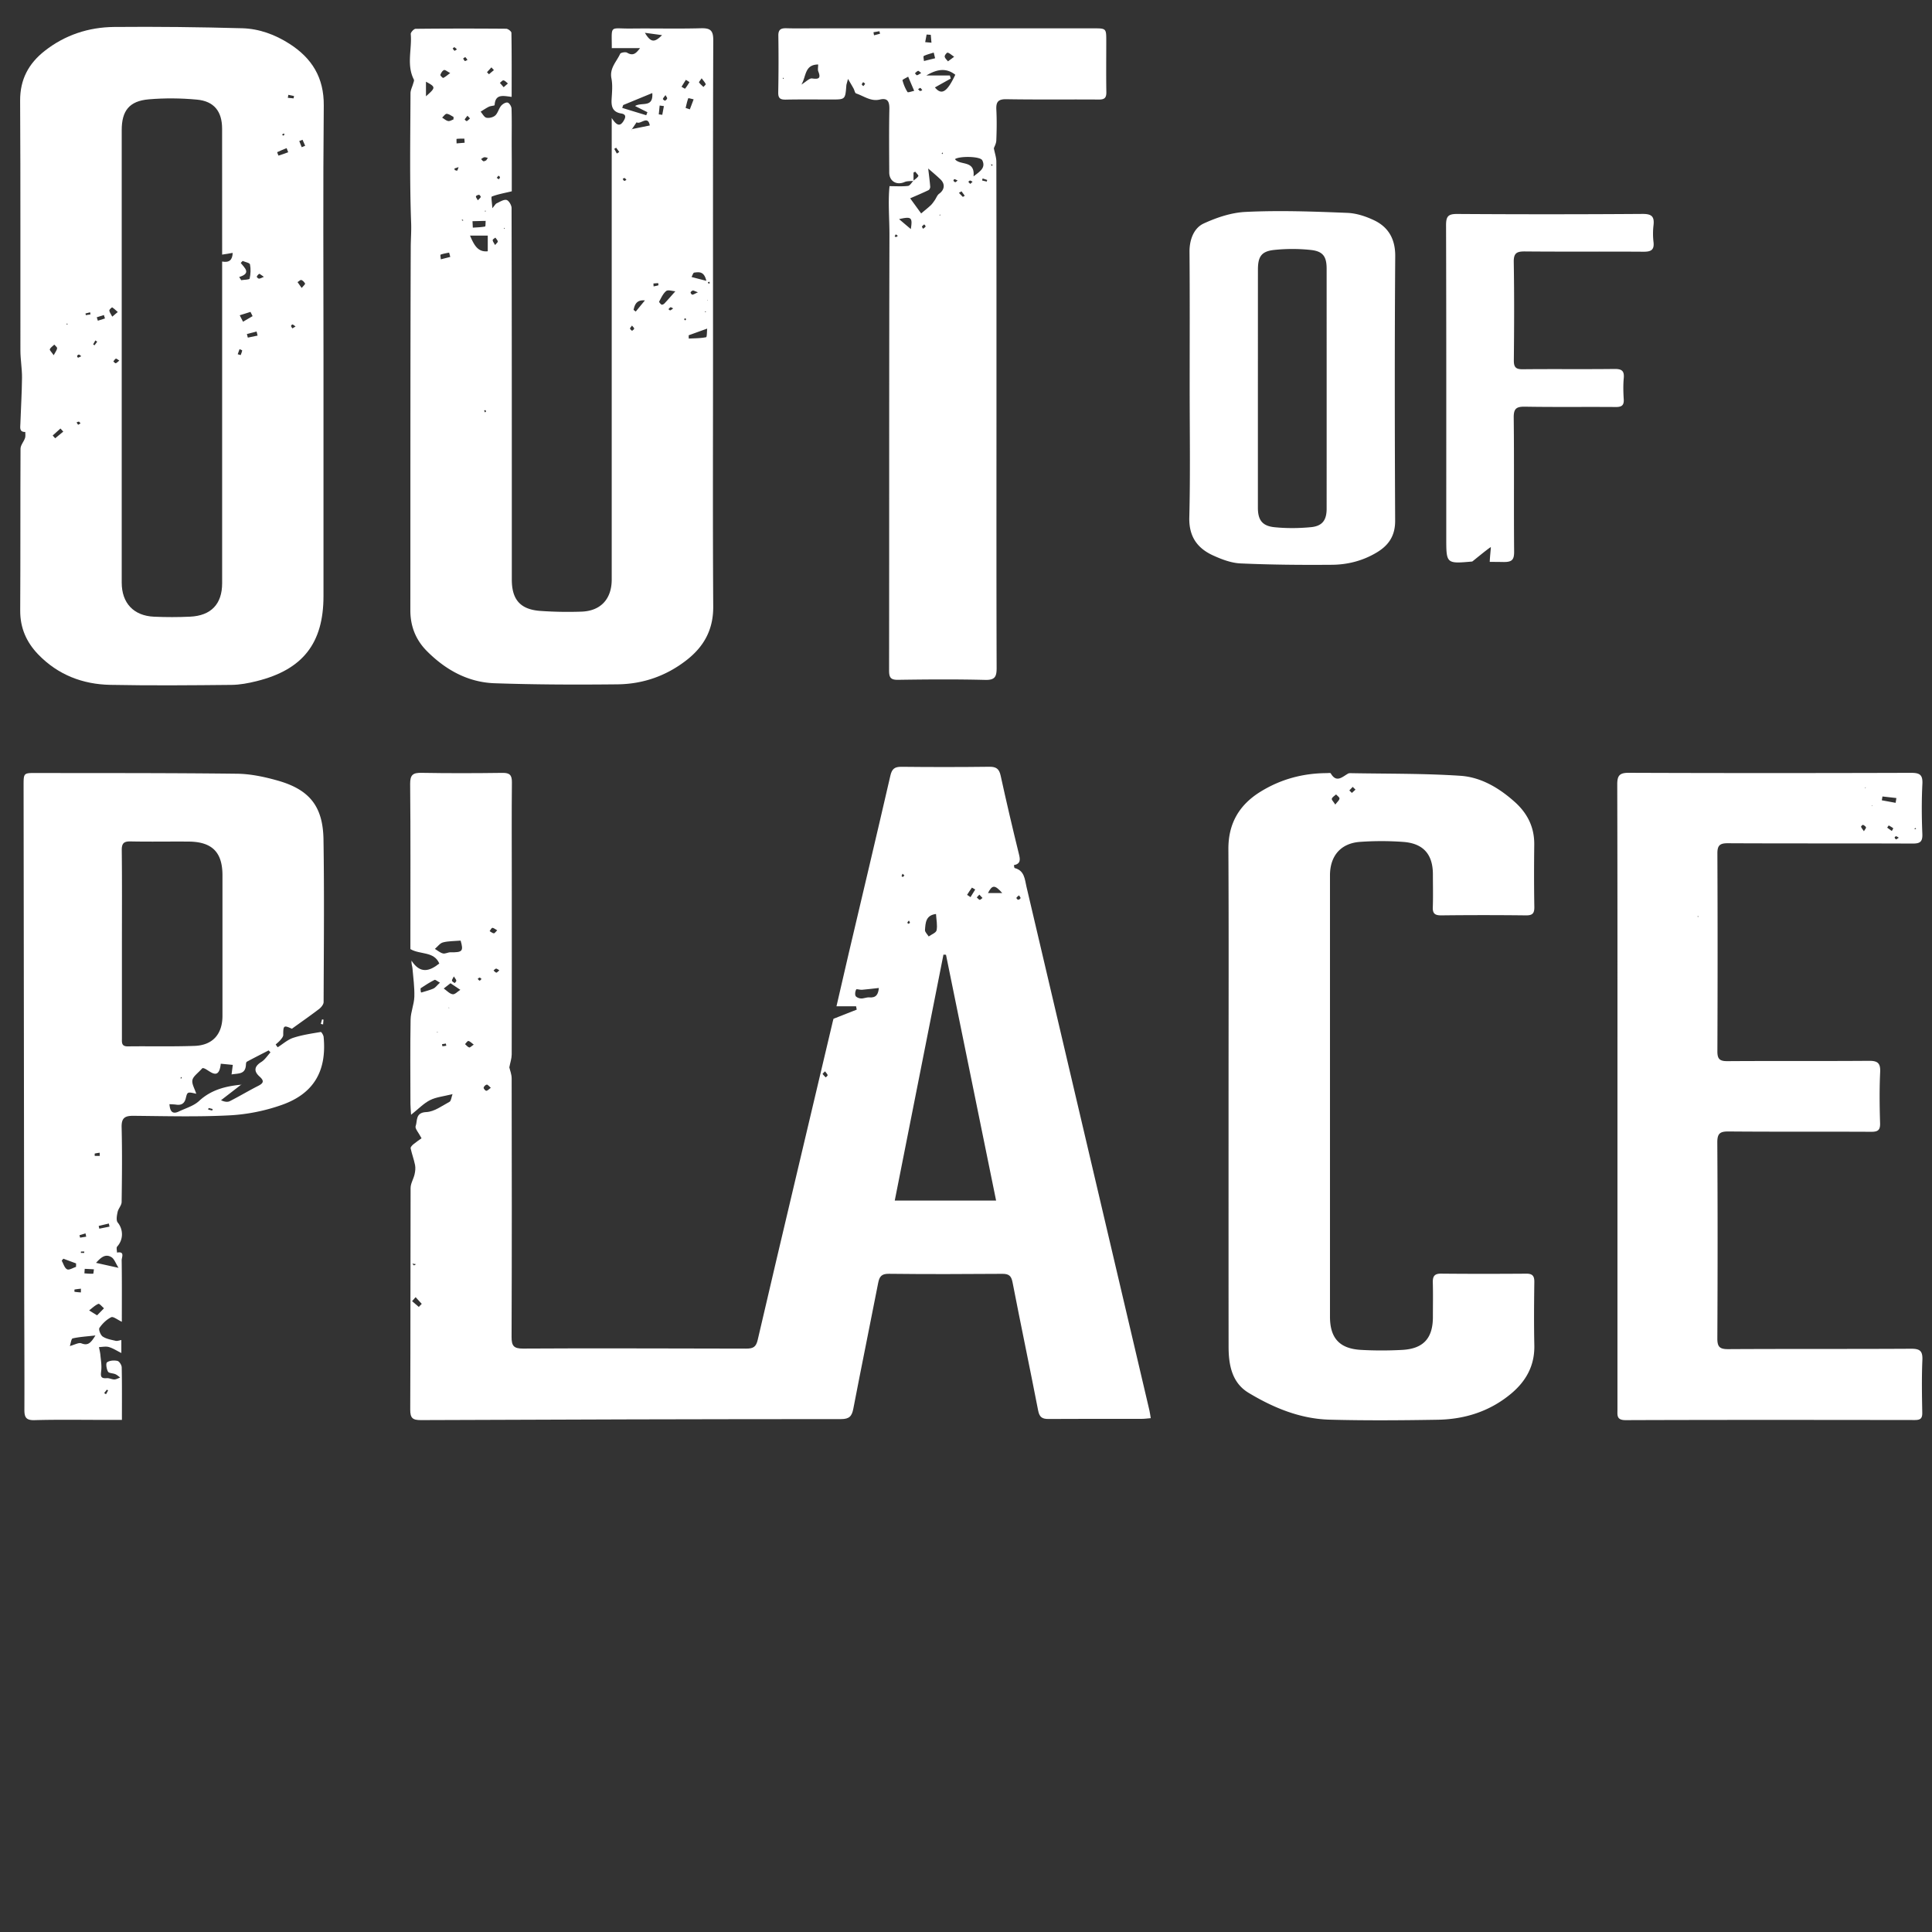 <svg version="1.1" id="Logo_x5F_Large_xA0_Image_1_" xmlns="http://www.w3.org/2000/svg" x="0" y="0" viewBox="0 0 480 480" xml:space="preserve"><rect x="0" y="0" width="480" height="480" fill="#333333" stroke="none"/><style>.st0{fill:#fff}</style><path class="st0" d="M255.03 220.33c-.44-1.89-.48-4.04-2.95-4.67-.09-.02-.1-.37-.18-.71 1.69-.35 1.6-1.35 1.25-2.75-1.6-6.49-3.12-13-4.55-19.53-.37-1.66-1.1-2.19-2.8-2.17-7.28.09-14.56.09-21.84.01-1.69-.02-2.36.51-2.75 2.2-3.39 14.73-6.89 29.44-10.35 44.15-1.02 4.34-2.01 8.69-3.04 13.15h4.87c.05.28.11.55.16.83-1.78.7-3.57 1.4-5.76 2.27.07-.24-.07.17-.17.6-6.24 26.53-12.5 52.6-18.66 79.14-.43 1.85-1.14 2.21-2.92 2.21-5.97 0-42.28-.13-55.38-.01-2.35.02-2.87-.7-2.86-2.93.08-21.4.06-42.8.02-64.2 0-1.02-.43-2.04-.58-2.74.23-1.2.58-2.19.59-3.18.04-14.82.02-29.63.02-44.45 0-7.72-.05-15.43.03-23.15.02-1.79-.5-2.41-2.34-2.38-6.7.09-13.39.11-20.09-.01-2.13-.04-2.87.46-2.85 2.76.12 12.45.06 24.9.06 37.34v3.69c2.48 1.44 5.84.49 7.18 3.58-2.46 1.97-4.77 2.6-6.91-.72-.04.9.2 1.38.24 1.87.2 2.37.54 4.75.47 7.11-.06 1.9-.9 3.77-.93 5.67-.12 6.99-.05 13.98-.04 20.96 0 .74.09 1.48.16 2.69 1.83-1.45 3.13-2.84 4.72-3.64 1.51-.76 3.33-.92 5.58-1.49-.29.78-.34 1.68-.75 1.91-1.87 1.01-3.81 2.47-5.77 2.55-2.78.12-2.16 2.2-2.65 3.5-.22.58.75 1.62 1.47 3.01-.47.34-1.27.87-2 1.47-.32.26-.77.74-.71 1.02.3 1.4.82 2.76 1.1 4.17.14.73.05 1.55-.12 2.29-.26 1.16-.99 2.28-.99 3.41-.06 18.34-.01 36.69-.09 55.03-.01 2.12.58 2.64 2.67 2.63 34.79-.15 69.58-.24 104.37-.25 2.08 0 2.69-.75 3.05-2.61 2-10.42 4.14-20.81 6.17-31.23.31-1.59.84-2.28 2.65-2.26 9.39.11 18.78.08 28.17.01 1.61-.01 2.24.45 2.56 2.09 2.06 10.63 4.3 21.23 6.36 31.86.32 1.66 1 2.12 2.58 2.11 7.72-.06 15.43-.02 23.15-.03.7 0 1.4-.1 2.25-.17-.14-.8-.2-1.37-.33-1.92-10.18-43.35-20.36-86.72-30.54-130.09zm-151.67 93.76c-.17.1-.33.23-.51.3-.04.01-.15-.16-.41-.45.45.07.69.11.92.15zm.69 10.61l-1.67-1.43c.29-.33.59-.66.88-.99.51.55 1.01 1.11 1.52 1.66-.24.26-.49.51-.73.76zm4.61-68.11c-.03-.08-.07-.16-.1-.24.06.02.13.05.19.07-.03.06-.06.12-.09.17zm-.98-10.98c-.95.41-1.98.66-2.97.97-.04.01-.15-.08-.15-.13-.02-.32-.15-.85-.01-.95 1.1-.74 2.23-1.45 3.41-2.05.21-.11.72.36 1.34.69-.83.77-1.16 1.27-1.62 1.47zm2.24 14.33c-.02 0-.07-.34-.1-.52.32-.05.64-.1.95-.15.04.18.07.36.11.54-.32.04-.64.11-.96.13zm1.46-9.58c.06-.01.12-.03.18-.04.01.05.03.1.04.16-.07-.04-.15-.08-.22-.12zm1.08-3.34c-.79-.13-1.48-.92-2.21-1.43.48-.38.96-.75 1.67-1.31.95.64 1.7 1.14 2.45 1.64-.65.4-1.36 1.2-1.91 1.1zm-.17-3.36c-.06-.23.23-.55.47-1.07.31.5.56.76.61 1.04.03.18-.25.4-.39.61-.25-.19-.64-.35-.69-.58zm-.36-7.07c-.63-.01-1.31.43-1.88.29-.72-.18-1.34-.74-2-1.13.66-.56 1.24-1.41 2-1.61 1.32-.35 2.75-.31 4.39-.45.76 2.61.47 2.96-2.51 2.9zm10.39-6.06c.32-.03.68.32 1.21.6-.38.36-.64.78-.84.75-.36-.04-.69-.35-1.04-.54.22-.28.42-.78.67-.81zm-5.75 29.71c-.39-.13-.69-.54-1.03-.83.28-.28.59-.81.83-.78.39.05.73.47 1.33.9-.55.36-.92.78-1.13.71zm2.58-16.6c-.18-.07-.31-.28-.47-.44.16-.11.31-.3.48-.32.13-.01.27.19.48.35-.22.2-.41.45-.49.41zm1.67 27.36c-.24 0-.7-.54-.66-.78.05-.3.49-.72.78-.75.27-.02.57.43 1 .79-.49.35-.81.74-1.12.74zm2.49-29.35c-.25-.05-.46-.34-.69-.53.21-.17.4-.44.62-.47.2-.03.44.21.82.42-.35.28-.59.61-.75.58zm81.85 26.03c-.28-.28-.57-.55-.8-.86-.03-.04.32-.34.61-.65.3.4.57.64.66.94.04.13-.3.38-.47.57zm10.82-19.88c-.68-.06-1.39.3-2.08.27-.48-.02-1.17-.29-1.34-.65-.2-.43-.08-1.15.16-1.6.1-.17.93.13 1.41.09 1.32-.11 2.64-.28 4.22-.45-.15 1.52-.62 2.49-2.37 2.34zm27.34-25.53c.22.24.44.47.78.83-.32.22-.58.51-.71.46-.27-.11-.48-.4-.71-.61.22-.23.43-.45.64-.68zm-1.85-1.74c.02-.03.54.31.82.47l-1.17 1.89c-.28-.19-.57-.38-.85-.57.39-.6.77-1.22 1.2-1.79zm-8.92 6.55c.08 1.44.39 2.8.14 4.05-.12.62-1.27 1.03-1.96 1.53-.33-.54-.96-1.1-.92-1.61.13-1.73.16-3.67 2.74-3.97zm-6.74 1.62c.13.27.29.46.25.57-.04.12-.27.2-.43.24-.03.01-.2-.22-.18-.31.03-.14.18-.26.36-.5zm-1.58-11.63c.21.19.34.31.46.42-.12.13-.22.3-.37.37-.06.03-.33-.13-.32-.18.02-.17.12-.33.23-.61zm-1.93 81.21c4.06-20.49 8.08-40.8 12.1-61.11.21.01.42.03.63.04 4.14 20.29 8.28 40.59 12.45 61.07H222.3zm23.16-76.41c1.06-2.07 1.7-2.08 3.54 0h-3.54zm7.51 1.67c-.16 0-.47-.35-.44-.46.06-.21.33-.35.63-.64.2.33.45.59.4.7-.1.19-.38.39-.59.4zM152 11.99c0-.01-.01-.02-.01-.03v-.01h-.01c.02.02.02.03.02.04z"/><path class="st0" d="M102.82 19.76c.13.24-.08.67-.17 1.01-.22.8-.65 1.59-.66 2.38-.04 10.77-.24 21.56.16 32.32.07 2.02-.09 3.94-.1 5.91-.12 30.07-.07 60.13-.1 90.2-.01 4.02 1.35 7.42 4.15 10.22 4.63 4.64 10.18 7.72 16.77 7.95 10.18.35 20.37.38 30.56.27 6.33-.07 12.13-2.09 17.19-6.05 4.34-3.4 6.62-7.61 6.58-13.3-.13-20.75-.05-41.5-.05-62.25 0-26.14-.04-52.27.06-78.41.01-2.46-.72-3.05-3.07-2.99-5.79.16-11.59 0-17.39.07-5.41.06-4.75-1.06-4.75 4.87h7.02c-.91 1.16-1.64 2.08-3.22 1.13-.4-.24-1.59-.03-1.73.29-.88 1.95-2.67 3.54-2.16 6.1.33 1.68.14 3.49.04 5.23-.1 1.82.3 3.14 2.37 3.48 1.33.22 1.15.98.58 1.9-.93 1.49-1.77.99-2.92-.77v114.66c0 4.81-2.7 7.81-7.5 7.98-3.41.12-6.84.06-10.25-.18-4.96-.36-7.07-2.81-7.07-7.77 0-30.78.01-61.55-.06-92.33 0-.71-.7-1.87-1.26-2-.72-.16-1.64.47-2.45.84-.27.12-.43.47-1.07 1.21-.07-1.38-.35-2.81-.12-2.9 1.47-.57 3.05-.84 4.95-1.3v-6.78c0-1.75-.02-3.5-.02-5.25 0-2.84.05-5.68-.04-8.52-.02-.54-.53-1.38-.97-1.49-.46-.12-1.25.35-1.62.8-.59.71-.79 1.78-1.45 2.39-.51.47-1.52.72-2.2.57-.56-.12-.96-.97-1.44-1.5.68-.42 1.34-.88 2.05-1.23.45-.22 1.42-.25 1.43-.4.16-2.9 2.21-2.28 4.23-2.05 0-5.41.03-10.67-.06-15.92-.01-.36-.85-1.01-1.31-1.01-7.5-.06-15-.06-22.49.02-.43 0-1.25.89-1.21 1.3.34 3.74-1.1 7.64.77 11.3zm54.21 62.44c-.17-.19-.46-.35-.49-.56-.03-.18.24-.4.48-.76.27.37.56.59.53.77-.02.21-.33.37-.52.55zm.92-4.79l-.54-.42c.29-1.37.79-2.55 2.82-2.35-.77.92-1.53 1.85-2.28 2.77zm-.94-45.34c-.01.02-.03.04-.04.06-.02.03-.04.06-.06.08-.01.06-.01.13-.02.19-.01-.04-.04-.09-.03-.12.01-.03.03-.05.05-.07 0-.04.01-.09.01-.13.04.01.06 0 .09-.01l1.15-1.69c.97.67 2.8-1.88 3.28.79-1.52.31-2.98.61-4.43.9zm6.56 38.81c-.39.13-.79.19-1.19.28-.01-.24-.02-.48-.04-.73l1.19-.09c.02.19.09.53.04.54zm2.95 6.22c-.12.03-.3-.18-.45-.28.17-.17.32-.39.52-.48.11-.05.32.13.67.28-.33.23-.52.43-.74.48zm3.74 2.51c-.11-.1-.22-.2-.32-.31.1-.07.19-.15.29-.23.08.08.23.16.22.23-.01.11-.12.21-.19.31zm5.17 4.17c-1.4.28-2.87.26-4.31.34-.01-.27-.01-.55-.02-.82 1.38-.5 2.76-1 4.6-1.66-.08.69-.04 2.09-.27 2.14zm-3.85-11.12c.04-.2.33-.41.55-.48.16-.05.39.12 1.27.44-.89.4-1.16.61-1.4.59-.16-.02-.45-.39-.42-.55zm3.58 4.73c.03-.04.11-.04.17-.06.02.06.03.11.05.17l-.18.06c-.01-.06-.06-.14-.04-.17zm1.07-7.4c.04.12.13.25.11.35-.01.06-.2.09-.31.13-.06-.1-.12-.21-.18-.32.13-.05.25-.11.38-.16zm-.43 4.59c.01.05-.02.11-.04.17.01.03.01.05.02.08l-.03-.04.03.05c.3.24.15.12 0 0-.01 0-.01-.01-.01-.01.14.36.06.16-.01-.04 0-.01 0-.02.01-.03-.02-.1-.05-.2-.07-.3.03.04.1.08.1.12zm-1.48-55.13c.43.59.8.98 1.01 1.44.06.13-.36.47-.56.72-.38-.37-.8-.71-1.1-1.14-.06-.1.32-.51.65-1.02zm1.16 50.32c-1.53-.39-2.6-.67-3.67-.95.22-.38.4-1.06.66-1.09 1.15-.15 2.47-.39 3.01 2.04zm-4.09-42.6c-.35-.12-.7-.24-1.05-.35.2-.81.37-1.64.66-2.41.02-.07.87.17 1.33.27-.31.83-.63 1.66-.94 2.49zm-.99-7.34c.3.19.6.38.9.58-.35.55-.68 1.11-1.09 1.61-.05.06-.58-.29-.89-.46.36-.58.72-1.15 1.08-1.73zm-2.61 52.54c-1.15 1.29-1.92 2.19-2.74 3.05-.16.17-.57.35-.71.26-.26-.17-.64-.64-.57-.77.51-.92.97-1.98 1.75-2.61.45-.36 1.48.02 2.27.07zm-4.12-43.95c.07-.73.15-1.47.22-2.2.35.05.7.09 1.05.14-.13.72-.27 1.45-.4 2.17-.29-.04-.58-.08-.87-.11zm1.68-4.79c.21.42.44.66.4.82-.06.22-.31.49-.53.55-.14.04-.55-.33-.53-.41.1-.29.33-.52.66-.96zm-.87-14.9c-1.89 1.92-2.81 1.84-4.26-.58l4.26.58zm-9.89 18.08c.08-.24.16-.47.24-.71 2.36-.97 4.71-1.94 7.23-2.98.27 3.78-2.62 2.17-4.28 3.22 1.23.62 2.15 1.08 3.07 1.54-.1.25-.19.5-.29.75-1.99-.6-3.98-1.21-5.97-1.82zm.61 17.44c.15.05.26.26.44.46-.24.1-.47.26-.58.21-.16-.08-.24-.32-.36-.5.17-.06.37-.21.5-.17zm-2.12-7.55c.26.35.52.71.78 1.06-.2.13-.41.26-.61.39-.21-.39-.42-.78-.64-1.16.16-.1.32-.2.47-.29zm-27.72 19.91c.02.05.04.11.05.16-.03.04-.06.09-.09.13l-.12-.24a.75.75 0 00.16-.05zm-2.29 2.42c.21.31.53.61.6.95.04.2-.34.48-.67.91-.29-.56-.58-.89-.59-1.23-.01-.2.42-.42.66-.63zm.77-15.39c.13.12.35.23.37.38.03.14-.14.31-.26.53-.22-.15-.38-.25-.54-.36.15-.18.29-.37.43-.55zm1.26-23.67c.4.08.73.5 1.09.77-.29.25-.57.5-1.06.93-.38-.44-.66-.76-.94-1.08.3-.22.65-.67.91-.62zm-3.01-3.23c.21.23.41.46.62.68-.41.34-.82.68-1.23 1.03-.16-.17-.33-.34-.49-.51.36-.4.73-.8 1.1-1.2zm-12.57 47.69c-.03-.4-.17-1.11-.06-1.16.67-.25 1.4-.36 2.12-.51.1.36.19.71.29 1.07-.79.2-1.57.4-2.35.6zm3.14-34.75c-.45.15-.93.48-1.33.39-.53-.11-.99-.55-1.49-.85.38-.33.78-.96 1.14-.94.58.03 1.14.49 1.7.77 0 .22-.01.43-.02.63zm.93 12.71c-.04.06-.38-.08-.59-.12-.04-.13-.07-.27-.11-.4.35-.12.69-.23 1.04-.35-.1.29-.18.61-.34.87zm1.4 12.46c-.1-.04-.19-.11-.28-.16.04-.05.08-.1.11-.15.1.06.19.12.29.17-.05.05-.11.15-.12.14zm5.55 47.62c-.09-.14-.19-.28-.28-.41.11-.07.22-.14.32-.2.06.11.12.21.19.33-.08.09-.16.18-.23.28zm.64-40.04c-2.46.26-3.39-1.52-4.41-3.9h4.41v3.9zm-.87-23.35c.28-.05.59.09.89.15-.13.2-.27.4-.4.61-.23.08-.49.27-.68.22-.23-.07-.4-.35-.6-.54.26-.16.51-.39.79-.44zm.37 13.3c-.02.06-.02.14-.06.17-.02.02-.11-.02-.16-.04l.06-.18c.06.02.11.03.16.05zm-1.67-3.98c.14-.01.46.41.42.54-.09.26-.37.46-.72.83-.23-.45-.52-.77-.46-.98.05-.2.48-.37.76-.39zm1.65 6.48c-.04.49-.01 1.37-.14 1.4-1 .19-2.03.21-3.05.28-.03-.53-.05-1.07-.08-1.6 1.08-.03 2.17-.06 3.27-.08zm-3.89-25.45c-.31.27-.53.54-.81.66-.1.04-.53-.38-.51-.41.2-.33.45-.62.69-.92.19.2.37.39.63.67zm-1.17-15.21c.21.12.32.39.55.68-.32.13-.58.31-.65.26-.19-.15-.3-.4-.44-.61.18-.12.45-.38.54-.33zm-.23 20.23c.02.34.05.67.07 1.01-.67.06-1.34.11-2.01.17 0-.39-.04-1.12.01-1.12.63-.08 1.28-.06 1.93-.06zm-2.49-22.71c.21.08.37.28.65.53-.32.18-.55.38-.61.33-.19-.13-.31-.36-.46-.55.15-.11.33-.34.42-.31zm-2.57 5.67c.27-.12.8.36 1.54.74-.74.55-1.2.96-1.73 1.21-.11.05-.77-.59-.71-.75.16-.47.49-1.03.9-1.2zm-4.48 2.89c2.46 1.33 2.46 1.46 0 3.62V20.3z"/><path class="st0" d="M152 11.99c.02.09.09.15 0 0zm-72.3 244.4c-2.3.39-4.64.73-6.84 1.45-1.4.46-2.59 1.55-3.87 2.35l-.5-.68c.41-.39.87-.74 1.22-1.17.29-.35.66-.8.66-1.2-.01-2.38.12-2.48 2.15-1.55 2.45-1.77 4.64-3.29 6.76-4.91.52-.4 1.12-1.14 1.12-1.72.05-13.46.18-26.93-.03-40.39-.13-8.26-3.49-12.41-11.42-14.65-3.26-.92-6.7-1.65-10.06-1.69-16.67-.2-33.33-.15-50-.18-3.02-.01-3.03.01-3.03 3.13l.15 123.59c.01 10.48.09 20.96.05 31.44-.01 1.88.38 2.68 2.52 2.62 5.82-.16 11.64-.06 17.47-.06h4.24c0-4.54.04-8.8-.05-13.06-.01-.57-.6-1.5-1.07-1.6-.82-.18-1.94-.11-2.58.36-.34.25-.13 1.65.24 2.3.23.42 1.22.38 1.83.64.44.19.8.54 1.2.83-.48.17-.96.47-1.44.48-.63.01-1.28-.38-1.9-.32-1.63.15-1.51-.64-1.37-1.87.15-1.28-.09-2.6-.21-3.9-.06-.65-.23-1.3-.35-1.95.83-.02 1.71-.23 2.47-.01 1.03.3 1.96.92 3.09 1.48v-3.22c-.52.08-1.01.29-1.42.19-1.1-.26-2.3-.46-3.21-1.06-.55-.37-1.08-1.76-.81-2.15.73-1.07 1.77-2.08 2.92-2.65.5-.25 1.56.63 2.64 1.13 0-5.18.04-10.24-.04-15.29-.01-.7.86-2.29-1.16-1.9 0-.51-.21-1.21.04-1.49 1.58-1.73 1.55-4.25.14-5.98-.44-.54-.21-1.76-.03-2.61.18-.86.99-1.65 1-2.49.09-6.19.15-12.38 0-18.56-.06-2.28.76-2.86 2.88-2.85 8.01.07 16.03.3 24.01-.12 4.36-.23 8.83-1.14 12.94-2.6 7.95-2.82 11.15-8.45 10.36-16.85-.03-.44-.54-1.28-.71-1.26zm-53.16 88.87c.11.06.21.13.32.19-.17.31-.35.63-.52.94-.15-.09-.31-.19-.46-.28.22-.28.44-.56.66-.85zm.67-40.51l-2.54.51-.15-.68 2.52-.6c.06.25.11.51.17.77zm-3.66-18.15c.4-.11.81-.15 1.22-.21.01.26.01.52.02.79h-1.26c.01-.2-.03-.56.02-.58zm-2.31 19.83l.18.82-1.52.24c-.05-.2-.1-.4-.15-.61.5-.14.99-.29 1.49-.45zm2.1 8.93c-.07.38-.11 1.08-.2 1.09-.72.04-1.44-.04-2.17-.09.03-.37.05-.75.08-1.12.76.03 1.53.07 2.29.12zm-3.25-4.08c.01-.11.01-.33.02-.33.28-.02.55-.01.83-.01-.01.11-.01.23-.02.34h-.83zm.01 9.82c-.53-.04-1.06-.08-1.58-.16-.03-.01-.04-.55 0-.56.52-.1 1.05-.15 1.58-.21v.93zm-3.44-5.75c-.64-.33-.9-1.39-1.33-2.14.14-.16.27-.33.41-.49 1.05.39 2.11.78 3.16 1.17 0 .29 0 .57-.01.86-.76.24-1.73.87-2.23.6zm3.56 18.4c-.66-.26-1.67.36-2.87.67.24-.69.35-1.82.71-1.9 1.66-.38 3.38-.47 5.65-.73-1.14 1.85-1.84 2.61-3.49 1.96zm3.9-6.96c-.89-.55-1.43-.88-1.98-1.22.76-.57 1.45-1.27 2.3-1.63.27-.11.93.71 1.4 1.1-.52.53-1.05 1.07-1.72 1.75zm5.33-11.8c-2.23-.49-3.75-.83-5.59-1.24 1.18-1.3 2.29-2.33 3.81-1.42.72.43 1.05 1.51 1.78 2.66zm2.3-55.02c-1.63.02-1.46-1.01-1.46-2.03v-23.57c0-7.71.05-15.42-.04-23.13-.02-1.76.55-2.23 2.24-2.19 4.8.1 9.6 0 14.4.04 5.81.05 8.38 2.65 8.38 8.37v34.91c0 4.55-2.41 7.32-6.94 7.48-5.52.2-11.06.05-16.58.12zm13.42 7.76c-.07.09-.13.18-.2.27-.04-.05-.12-.13-.11-.16.04-.1.12-.19.19-.28.04.06.08.11.12.17zm7.56 8.18c-.34-.08-.68-.17-1.02-.25.04-.13.11-.38.13-.37.33.06.66.15.99.24-.04.13-.07.26-.1.38zm12.2-12.07c-1.67 1.03-2 2.22-.48 3.59 1.2 1.08 1.1 1.64-.3 2.35-2.38 1.21-4.68 2.59-7.06 3.8-.56.28-1.32.17-2.18-.23 1.66-1.29 3.33-2.57 4.99-3.86-3.86.37-7.45 1.26-10.46 4.06-1.32 1.22-3.28 1.77-4.97 2.58-1.65.8-2.23-.02-2.37-1.8.64.04 1.18.04 1.71.12 1.3.18 2.05-.32 2.36-1.64.38-1.58.44-1.56 2.59-1.07-.4-1.28-1.15-2.44-.95-3.41.2-.95 1.37-1.7 2.46-2.94 1.15-.33 4.06 3.94 4.58-1.11.96.09 1.88.18 2.99.29-.09.65-.17 1.31-.31 2.37 1.71-.3 3.45.03 3.57-2.41.01-.26.06-.66.23-.75 1.79-.96 3.6-1.88 5.41-2.81l.46.49c-.75.8-1.37 1.82-2.27 2.38zm409.86 71.25c-15.14.09-30.28.01-45.42.1-2.09.01-2.71-.54-2.7-2.66.08-16.23.09-32.46-.01-48.7-.01-2.29.72-2.74 2.85-2.72 11.79.1 23.58.02 35.38.08 1.69.01 2.27-.42 2.21-2.18-.13-4.22-.18-8.45.02-12.66.11-2.28-.68-2.81-2.82-2.79-11.72.09-23.44 0-35.16.08-1.92.01-2.47-.56-2.46-2.47.07-16.38.07-32.76 0-49.13-.01-2.02.62-2.55 2.6-2.54 15.28.08 30.56.01 45.84.08 1.84.01 2.56-.36 2.48-2.38-.17-4.14-.2-8.3.01-12.44.12-2.33-.72-2.75-2.83-2.75-23.37.07-46.73.08-70.1-.01-2.35-.01-2.89.71-2.88 2.95.07 25.77.05 51.54.05 77.3v77.96c0 1.39-.26 2.62 2.02 2.62 23.95-.09 47.9-.06 71.84-.03 1.41 0 1.9-.38 1.87-1.83-.08-4.37-.16-8.74.03-13.1.09-2.25-.63-2.79-2.82-2.78zm1.11-129.36c.03-.01.09.08.14.13-.04.05-.09.15-.13.14-.11-.02-.22-.08-.33-.12.11-.05.21-.12.32-.15zm-5.88.73c-.39-.28-.77-.56-1.16-.84.13-.18.26-.37.39-.55.38.23.78.43 1.12.71.04.03-.23.45-.35.68zm1.05 2.07c-.16-.07-.31-.28-.35-.45-.02-.08.23-.32.35-.31.19.01.36.17.69.35-.41.25-.61.45-.69.41zm-3.38-10.65l3.46.39c-.06.4-.12.79-.19 1.19l-3.43-.63c.06-.32.11-.63.16-.95zm-2.43 2.31l-.15.09c-.05-.03-.09-.07-.14-.1.1 0 .19 0 .29.01zm-1.72-4.58c-.02.07-.05.15-.09.27-.03-.12-.06-.18-.05-.23 0-.01.09-.02.14-.04zm-.68 9.32c.29.13.62.35.74.62.07.16-.24.48-.51.97-.41-.61-.65-.85-.71-1.13-.02-.13.4-.5.48-.46zm-41 22.87c-.05-.03-.09-.07-.14-.1.05-.03.1-.08.15-.08.05 0 .09.06.14.1-.05.02-.1.05-.15.08zm-63.75-.38c6.99-.08 13.98-.08 20.97 0 1.63.02 2.14-.44 2.12-2.08-.09-5.17-.08-10.34-.02-15.51.05-4.3-1.69-7.76-4.82-10.57-3.88-3.48-8.39-6.18-13.55-6.52-9.06-.6-18.17-.48-27.25-.65-.21 0-.46.01-.64.11-1.44.81-2.87 2.39-4.3-.06-.1-.17-.69-.06-1.05-.06-5.88.03-11.37 1.51-16.38 4.6-5.29 3.26-8.03 7.88-8 14.28.11 20.46.04 40.91.04 61.37v2.84c0 19.8-.01 39.6.01 59.4 0 4.53.82 8.98 4.98 11.48 6.14 3.7 12.8 6.46 20.08 6.66 8.95.24 17.91.17 26.86.02 6.8-.11 13.04-2.09 18.34-6.54 3.7-3.12 5.81-6.97 5.7-11.96-.11-5.24-.07-10.48 0-15.72.02-1.49-.45-2.08-1.98-2.07-7.06.05-14.12.06-21.18-.01-1.7-.02-2.1.71-2.06 2.24.08 2.84.02 5.68.02 8.52 0 5.29-2.35 7.91-7.66 8.19-3.41.18-6.85.19-10.26-.01-5.31-.31-7.65-2.96-7.65-8.25V217.48c0-4.84 2.68-7.99 7.5-8.32 3.55-.25 7.14-.25 10.69.01 5.02.36 7.38 3.11 7.38 8.07 0 2.69.07 5.39-.02 8.08-.09 1.64.51 2.12 2.13 2.1zm-26.36-27.52c-.45-.73-.95-1.2-.86-1.46.15-.43.68-.72 1.06-1.07.3.35.87.71.84 1.03-.04.42-.53.81-1.04 1.5zm4.12-2.9c-.21-.21-.42-.41-.63-.62.28-.29.56-.59.84-.88.23.23.46.45.69.68-.3.27-.6.55-.9.82zM193.35 22.95c-.03 1.5.53 1.82 1.89 1.8 3.78-.08 7.57-.03 11.36-.03 3.41 0 3.4 0 3.67-3.46.02-.31.15-.62.41-1.66.69 1.18 1.05 1.78 1.39 2.4.23.41.32 1.12.64 1.22 1.92.64 3.64 2.05 5.89 1.51 1.99-.47 2.4.57 2.36 2.41-.11 5.24-.05 10.48-.03 15.72.01 2.17 1.82 3.23 3.8 2.37.64-.28 1.43-.21 2.16-.28-.42.45-.82 1.18-1.29 1.24-1.48.17-3 .06-4.6.06-.4 3.96-.01 8.1-.02 12.22-.1 36.03-.04 72.07-.09 108.1 0 1.77.39 2.36 2.26 2.33 7.2-.11 14.42-.16 21.62.02 2.41.06 2.84-.78 2.84-2.95-.07-21.11-.04-42.22-.04-63.33 0-20.82.01-41.64-.03-62.46 0-1.03-.37-2.06-.62-3.34.13-.39.58-1.16.61-1.95.1-2.54.14-5.1.01-7.64-.1-1.93.44-2.64 2.53-2.6 7.64.13 15.29.02 22.93.08 1.44.01 1.89-.44 1.87-1.86-.07-4.22-.02-8.44-.02-12.67 0-3.16 0-3.16-3.22-3.16h-68.78c-2.47 0-4.95.05-7.42-.02-1.42-.04-2.09.29-2.05 1.92.07 4.69.06 9.35-.03 14.01zm29.29 35.93c-.1.03-.25-.09-.37-.14.08-.15.16-.31.27-.52.23.15.38.26.53.36-.14.11-.27.26-.43.3zm4.28-13.96c.01-.01.03-.02.04-.04v-2.01c.14-.07.29-.15.43-.22.28.37.87.92.77 1.08-.26.46-.78.78-1.21 1.14v.08c.02.01-.02-.03-.03-.03zm-.63 11.99c-1.08-.91-1.88-1.59-2.92-2.47 3.08-.7 3.38-.45 2.92 2.47zm3.04-.06c-.13-.28-.31-.5-.26-.58.14-.21.37-.36.56-.53.12.18.37.41.33.52-.09.21-.35.35-.63.59zm4.2-3.34a.983.983 0 00-.16-.05c.06-.05.12-.12.18-.16.01-.01.08.07.12.11-.05.04-.09.07-.14.1zm-.2-5.38c-.5.36-.72 1.08-1.1 1.62-.31.44-.61.89-.99 1.25-.7.66-1.46 1.25-2.38 2.03-.69-.95-1.58-2.18-2.73-3.76 1.49-.65 3.04-1.3 4.56-2.03.23-.11.45-.58.42-.86-.13-1.57-.34-3.12-.5-4.52.98.87 2.06 1.75 3.05 2.71 1.22 1.17 1 2.6-.33 3.56zm.64-9.96c.05-.1.12-.18.19-.27.04.04.09.08.13.13-.06.09-.12.17-.19.26-.05-.05-.14-.11-.13-.12zm3.36 7.09c-.17-.03-.36-.2-.44-.36-.04-.09.17-.41.22-.4.23.04.44.17.82.35-.31.23-.47.43-.6.41zm1.88 3.65c-.34-.32-.65-.67-.97-1 .22-.12.43-.25.65-.37.26.36.53.72.8 1.09-.26.15-.45.3-.48.28zm1.86-3.24c-.19-.14-.34-.33-.5-.51.15-.11.29-.3.44-.3.18 0 .36.16.63.29-.33.3-.54.54-.57.52zm5.25-4.89c.1.06.2.12.29.18-.06.09-.12.18-.17.28-.07-.09-.15-.18-.19-.28-.01-.04.05-.12.07-.18zm-1.16 4.33l-1.16-.27c.04-.17.09-.34.13-.51.38.13.76.25 1.13.38-.03.13-.06.26-.1.4zm-1.11-5.28c.91 1.87-.59 2.77-2.18 3.99.43-4.15-3.36-2.62-4.61-4.28 1.07-.79 6.28-.75 6.79.29zm-8.62-26.75c.47.1.87.51 1.63 1.02-.72.54-1.13.84-1.54 1.14-.29-.39-.76-.76-.81-1.19-.04-.31.53-1.01.72-.97zm1.91 5.49c-2.04 4.33-3.4 5.16-5.06 3.15 1.38-.78 2.66-1.49 3.93-2.2-.07-.26-.14-.51-.22-.77h-5.84c2.84-1.69 5.04-1.85 7.19-.18zm-7.13-9.99c.35.02.69.05 1.04.07.06.65.11 1.31.17 1.96-.52-.05-1.04-.09-1.56-.14.12-.63.24-1.26.35-1.89zm-.7 5.33c.78-.38 1.64-.58 2.47-.85.12.47.23.94.35 1.41l-2.78.69c-.03-.43-.2-1.17-.04-1.25zm-.93 8.68c-.16-.03-.28-.24-.49-.44.26-.14.5-.35.58-.3.2.13.32.37.47.57-.19.06-.4.2-.56.17zm-.49-4.98c.15-.05.41.26.79.52-.47.27-.75.5-1.06.56-.13.03-.34-.31-.51-.48.25-.21.48-.5.78-.6zm-2.46 1.44c.58 1.37.99 2.33 1.5 3.52-.58.12-1.55.48-1.66.3-.57-.89-.98-1.9-1.25-2.92-.05-.17.92-.6 1.41-.9zM218.5 7.76c.04.21.09.41.14.62l-1.49.39c-.05-.25-.09-.51-.14-.76.49-.08.99-.17 1.49-.25zm-4.05 12.64c.2.17.5.36.47.41-.09.22-.28.4-.43.59-.13-.14-.36-.28-.37-.43-.01-.16.18-.34.33-.57zm-11.18-4.38c0 .74-.14 1.29.03 1.71.67 1.69.19 2.01-1.54 1.76-.68-.1-1.5.83-2.65 1.52 1.24-2.07.75-4.95 4.16-4.99zm-8.61 3.31c.01.06.05.13.03.17-.03.05-.1.09-.15.13l-.06-.26c.06-.01.12-.02.18-.04zM330.9 140.32c3.96-.03 7.77-1.01 11.23-3.11 2.96-1.8 4.51-4.18 4.49-7.85-.1-21.91-.14-43.82.02-65.73.03-4.26-1.72-7.24-5.29-8.92-2.08-.98-4.36-1.73-6.59-1.82-8.42-.34-16.88-.65-25.29-.24-3.53.17-7.08 1.35-10.4 2.87-2.51 1.15-3.57 4.12-3.54 7.07.09 11.14.04 22.27.04 33.41 0 10.85.18 21.7-.09 32.53-.12 4.73 1.94 7.65 5.89 9.46 2.15.98 4.53 1.89 6.84 1.99 7.55.34 15.13.4 22.69.34zm-18.37-73.35c0-3.2.86-4.53 4-4.87 3.01-.32 6.12-.32 9.13 0 3.06.33 3.94 1.65 3.94 4.69 0 19.87.01 39.74 0 59.6 0 2.8-1.04 4.3-3.86 4.58-3.02.29-6.11.32-9.13.01-3.05-.32-4.09-1.83-4.09-4.84V96.23c.01-9.76 0-19.51.01-29.26zm90.88 32.19c-.11-1.74-.15-3.5.01-5.24.17-1.9-.62-2.27-2.36-2.25-7.57.09-15.14-.01-22.71.07-1.69.02-2.25-.44-2.24-2.19.08-8.15.12-16.31-.02-24.46-.04-2.22.75-2.63 2.75-2.62 9.83.09 19.65 0 29.48.07 1.81.01 2.73-.39 2.49-2.42-.16-1.36-.16-2.78 0-4.14.24-2.12-.38-2.84-2.69-2.83-15.36.11-30.72.11-46.08.01-2.21-.01-2.77.56-2.77 2.77.08 25.91.05 51.83.05 77.74 0 6.41 0 6.41 6.45 5.84.07-.01 3.98-3.27 4.63-3.59-.04.87-.21 2.11-.28 3.68.96 0 2.2.01 3.42.03 2.19.03 2.66-.61 2.64-2.67-.1-11.06.03-22.13-.1-33.19-.03-2.29.68-2.76 2.82-2.73 7.5.13 14.99.02 22.49.08 1.5.02 2.13-.39 2.02-1.96z"/><path class="st0" d="M80.27 254.51c.03-.39.07-.79.1-1.18-.12-.02-.24-.05-.36-.07-.1.38-.21.76-.31 1.13l.57.12zM5.1 111.47c-.07 13.39 0 26.79-.08 40.18-.03 4.36 1.55 7.92 4.51 10.98 4.88 5.03 10.99 7.38 17.84 7.52 10.04.2 20.09.11 30.14.01 2.08-.02 4.2-.42 6.24-.93 11.48-2.84 16.62-9.42 16.62-21.12V88.27c0-20.68-.13-41.35.07-62.02.07-6.97-2.94-11.8-8.54-15.38-3.56-2.28-7.51-3.73-11.69-3.85-10.62-.29-21.24-.42-31.86-.32-6.31.06-12.18 1.97-17.24 5.94C7.1 15.79 4.97 19.74 5 25.02c.12 20.68.04 41.35.07 62.03 0 2.27.42 4.54.4 6.8-.04 3.83-.28 7.66-.41 11.49-.03.89-.29 2.01 1.22 1.98-.01.5.1 1.05-.06 1.5-.31.92-1.11 1.77-1.12 2.65zm70.06-76.75c.22.5.44.99.66 1.49-.29.12-.58.24-.86.36-.2-.51-.41-1.01-.61-1.52l.81-.33zm-.3 34.84c.38.13.75.53.94.9.07.13-.41.54-.85 1.08-.45-.63-.74-1.04-1.03-1.45.32-.18.71-.6.94-.53zm-2.22 12.03c-.12-.2-.3-.39-.33-.61-.02-.11.27-.4.36-.37.21.05.39.24.76.5-.39.23-.59.35-.79.48zm-1-58.03c.47.1.94.19 1.4.29l-.09.59c-.48-.05-.96-.09-1.44-.14.05-.25.09-.49.13-.74zm-1.13 9.59c.06.1.19.24.17.3-.06.11-.21.17-.32.25-.1-.09-.19-.18-.29-.27.14-.1.29-.19.44-.28zm.7 3.65l.39 1.02c-.8.3-1.6.6-2.41.84-.02.01-.35-.84-.33-.85.77-.37 1.56-.69 2.35-1.01zM64.4 68.03c.08-.05.38.23 1.16.75-.59.24-.91.45-1.22.45-.2 0-.59-.41-.55-.49.12-.28.36-.54.61-.71zM64 83.38c-.81.17-1.62.33-2.43.5-.08-.3-.15-.59-.23-.89.8-.21 1.6-.42 2.41-.63.08.33.17.68.25 1.02zm-3.62-3.45c-.27-.53-.55-1.07-.82-1.6l2.67-.84c.18.35.35.7.53 1.05-.8.47-1.59.93-2.38 1.39zm-.57-14.6l.47-.5c.64.28 1.75.47 1.83.86.22 1.14.17 2.4-.09 3.53-.07.28-1.37.27-2.1.39-.16-.26-.33-.53-.49-.79 3.08-.94 1.34-2.25.38-3.49zm-.29 21.41c.23.11.66.26.65.33-.06.39-.24.77-.37 1.15l-.74-.21c.15-.43.3-.85.46-1.27zM30.24 32.32c0-4.8 1.88-7.22 6.71-7.64 3.96-.34 8-.3 11.97.07 4.27.39 6.25 2.93 6.26 7.19.02 9.53.01 19.07.01 28.6v2.72c.95-.16 1.64-.27 2.62-.43-.06 1.75-.84 2.48-2.62 2.15v79.93c0 5.14-2.72 8.05-7.95 8.3-2.98.14-5.97.14-8.95.01-5.1-.22-8.05-3.4-8.05-8.46V32.32zm-1.49 57.93c-.15.04-.39-.29-.59-.45.2-.25.37-.57.63-.7.13-.06.44.24.85.48-.39.31-.61.59-.89.67zm-.88-13.89c.5.33.94.76 1.39 1.16-.35.29-.69.58-1.37 1.15-.35-.69-.7-1.1-.73-1.54-.01-.25.66-.8.71-.77zm-2.06 1.91c.09.28.18.56.27.85-.59.19-1.18.37-1.77.56-.09-.28-.18-.57-.27-.85.59-.19 1.18-.37 1.77-.56zm-2.12 6.31c.15.1.3.21.46.31l-.66.9c-.12-.07-.23-.15-.35-.22.19-.33.37-.66.55-.99zm-1.29-6.99c.03.17.05.35.08.52-.39.06-.78.12-1.16.19-.03-.14-.06-.28-.08-.42.38-.09.77-.19 1.16-.29zm-2.8 10.5c.13-.01.29.19.59.41-.37.18-.58.32-.82.37-.04.01-.26-.33-.22-.44.07-.16.29-.33.45-.34zm-.01 16.67c.13.02.24.23.42.42-.27.16-.53.37-.59.33-.17-.13-.27-.37-.39-.57.19-.07.39-.2.56-.18zm-3-24.38c.06.02.13.04.19.06-.01.06.01.14-.03.17-.04.04-.13.03-.19.04l.03-.27zm-.87 26.85c-.67.55-1.34 1.11-2.01 1.66-.21-.23-.41-.46-.62-.69.64-.58 1.28-1.16 1.93-1.74.23.26.47.51.7.77zm-2.23-21.61c.25.31.73.63.7.91-.05.47-.42.9-.85 1.72-.52-.76-1.05-1.24-.96-1.47.19-.46.72-.78 1.11-1.16zm143.48-53.49l-.04-.04.04.04zm-97 237.29l.04.04.09-.15c-.04.04-.08.08-.13.11z"/></svg>